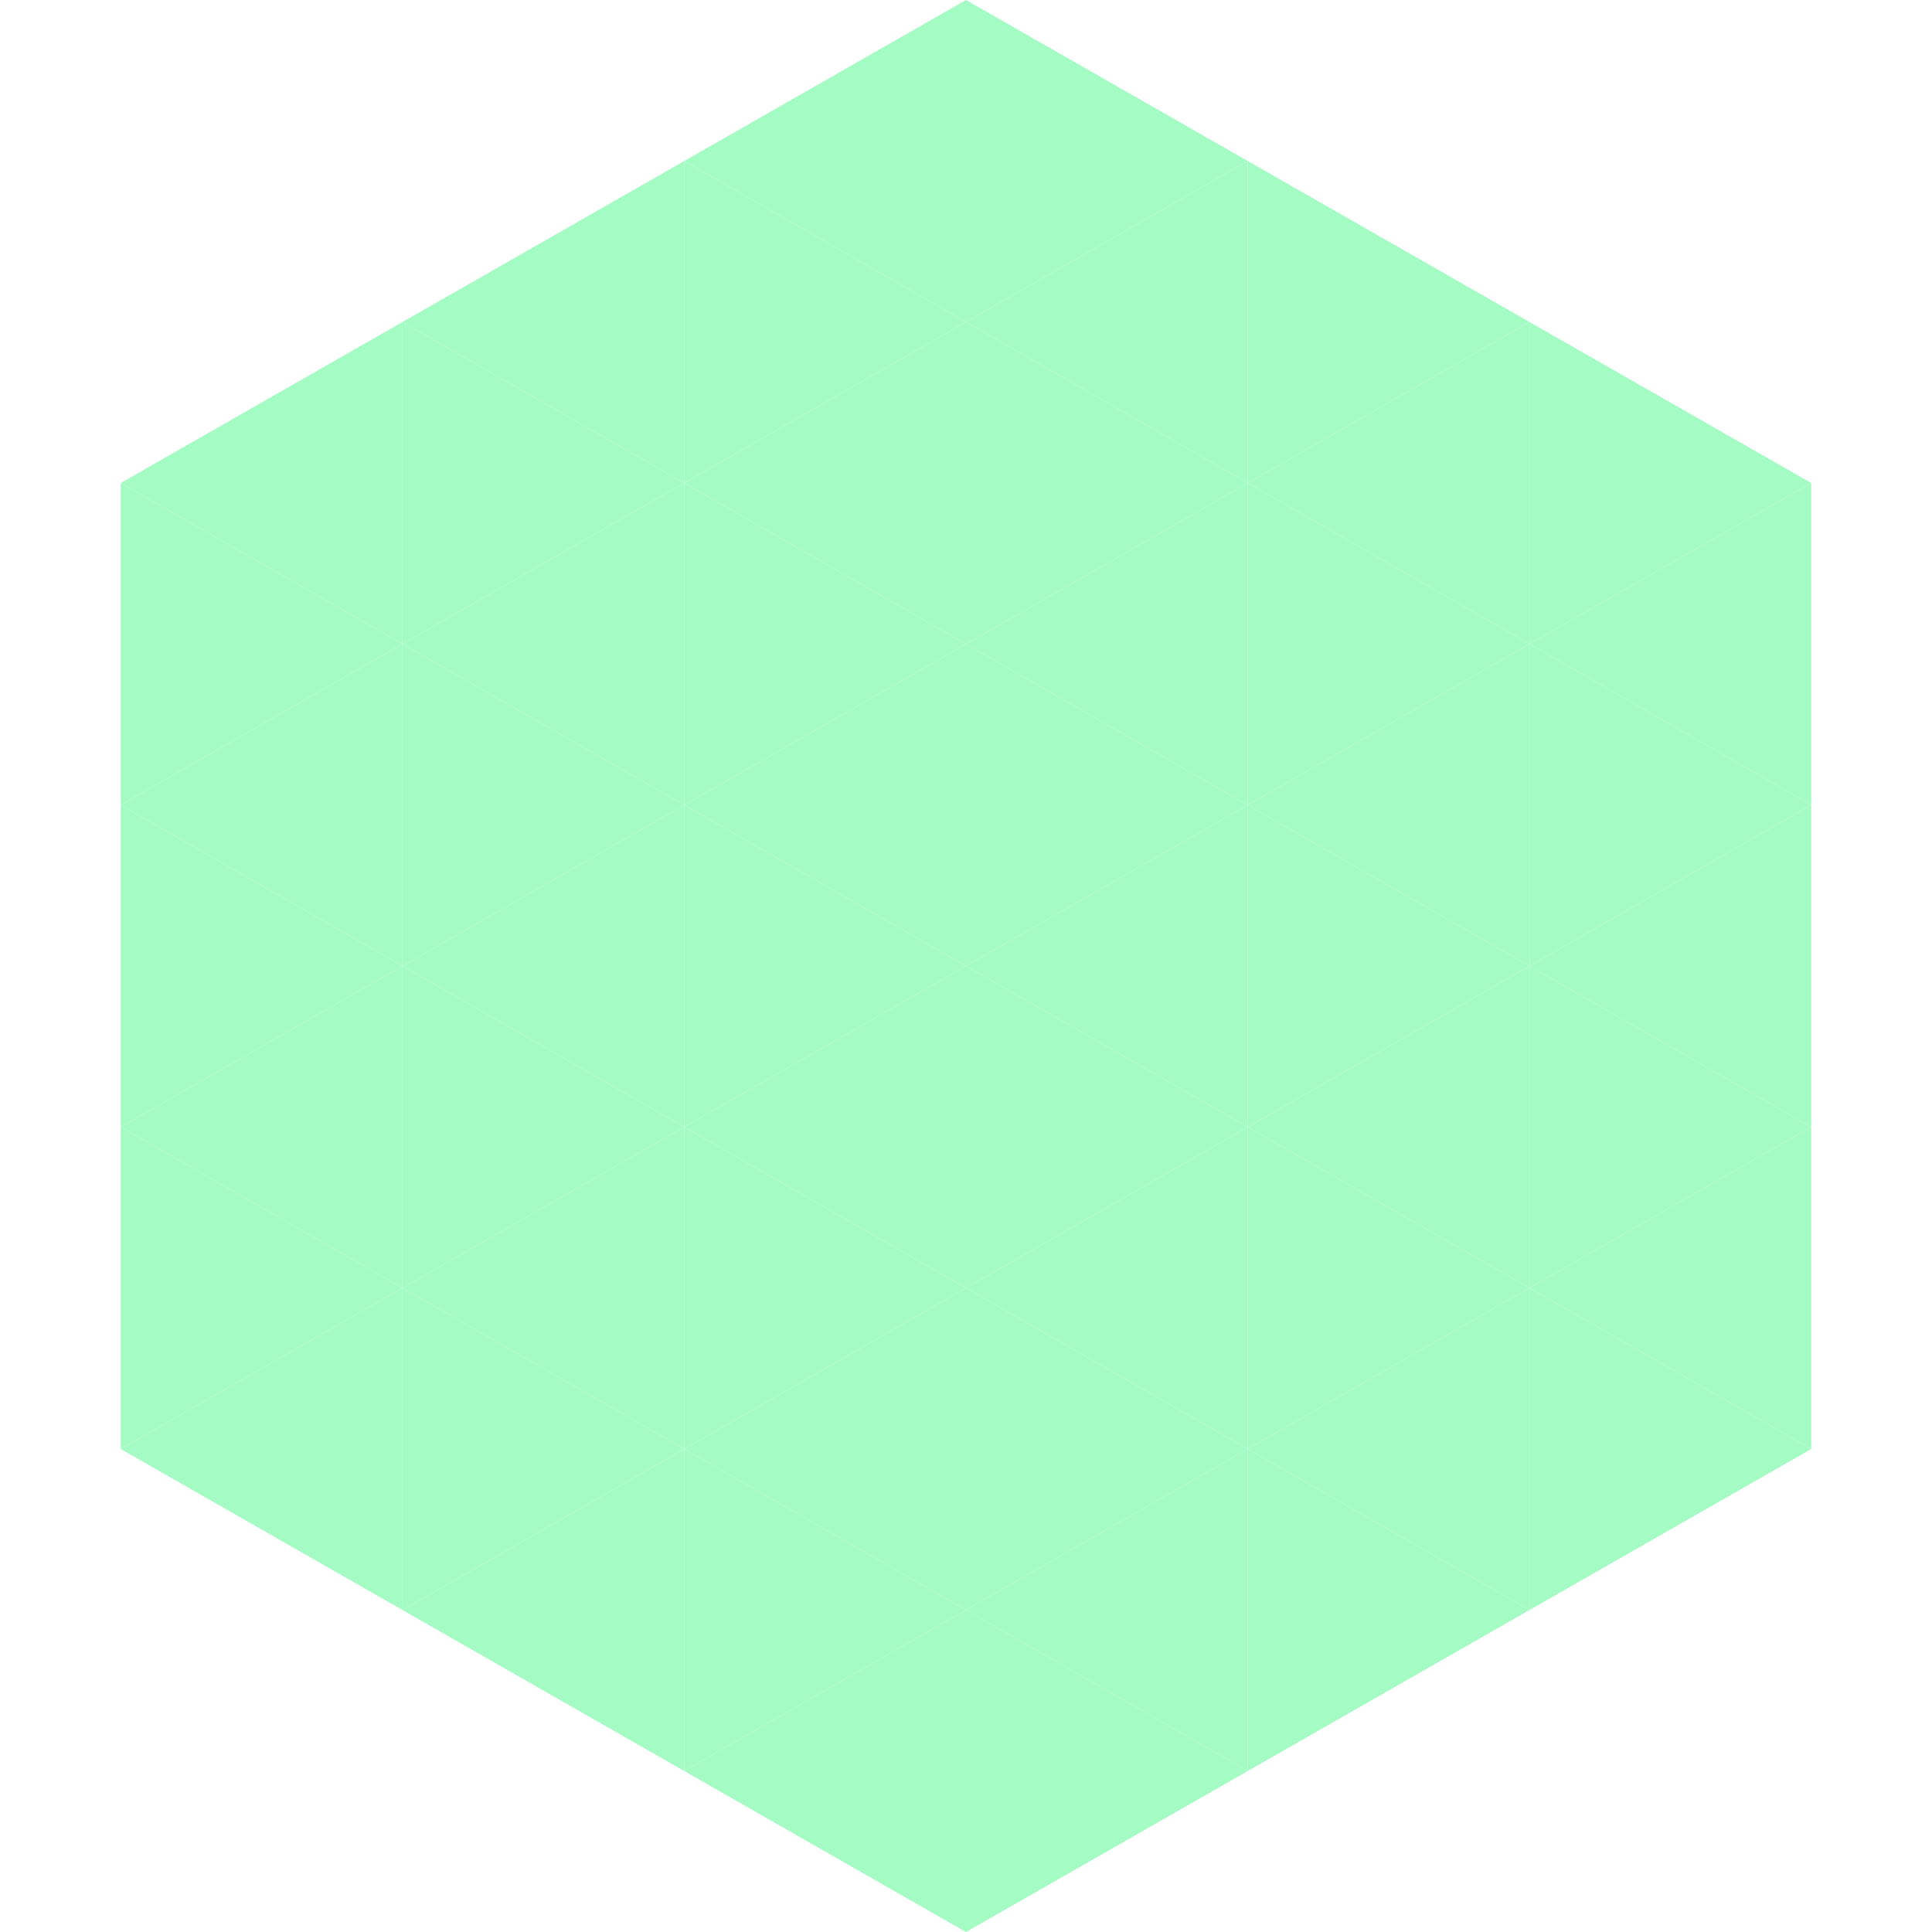 <?xml version="1.0"?>
<!-- Generated by SVGo -->
<svg width="240" height="240"
     xmlns="http://www.w3.org/2000/svg"
     xmlns:xlink="http://www.w3.org/1999/xlink">
<polygon points="50,40 15,60 50,80" style="fill:rgb(164,251,196)" />
<polygon points="190,40 225,60 190,80" style="fill:rgb(164,251,196)" />
<polygon points="15,60 50,80 15,100" style="fill:rgb(164,251,196)" />
<polygon points="225,60 190,80 225,100" style="fill:rgb(164,251,196)" />
<polygon points="50,80 15,100 50,120" style="fill:rgb(164,251,196)" />
<polygon points="190,80 225,100 190,120" style="fill:rgb(164,251,196)" />
<polygon points="15,100 50,120 15,140" style="fill:rgb(164,251,196)" />
<polygon points="225,100 190,120 225,140" style="fill:rgb(164,251,196)" />
<polygon points="50,120 15,140 50,160" style="fill:rgb(164,251,196)" />
<polygon points="190,120 225,140 190,160" style="fill:rgb(164,251,196)" />
<polygon points="15,140 50,160 15,180" style="fill:rgb(164,251,196)" />
<polygon points="225,140 190,160 225,180" style="fill:rgb(164,251,196)" />
<polygon points="50,160 15,180 50,200" style="fill:rgb(164,251,196)" />
<polygon points="190,160 225,180 190,200" style="fill:rgb(164,251,196)" />
<polygon points="15,180 50,200 15,220" style="fill:rgb(255,255,255); fill-opacity:0" />
<polygon points="225,180 190,200 225,220" style="fill:rgb(255,255,255); fill-opacity:0" />
<polygon points="50,0 85,20 50,40" style="fill:rgb(255,255,255); fill-opacity:0" />
<polygon points="190,0 155,20 190,40" style="fill:rgb(255,255,255); fill-opacity:0" />
<polygon points="85,20 50,40 85,60" style="fill:rgb(164,251,196)" />
<polygon points="155,20 190,40 155,60" style="fill:rgb(164,251,196)" />
<polygon points="50,40 85,60 50,80" style="fill:rgb(164,251,196)" />
<polygon points="190,40 155,60 190,80" style="fill:rgb(164,251,196)" />
<polygon points="85,60 50,80 85,100" style="fill:rgb(164,251,196)" />
<polygon points="155,60 190,80 155,100" style="fill:rgb(164,251,196)" />
<polygon points="50,80 85,100 50,120" style="fill:rgb(164,251,196)" />
<polygon points="190,80 155,100 190,120" style="fill:rgb(164,251,196)" />
<polygon points="85,100 50,120 85,140" style="fill:rgb(164,251,196)" />
<polygon points="155,100 190,120 155,140" style="fill:rgb(164,251,196)" />
<polygon points="50,120 85,140 50,160" style="fill:rgb(164,251,196)" />
<polygon points="190,120 155,140 190,160" style="fill:rgb(164,251,196)" />
<polygon points="85,140 50,160 85,180" style="fill:rgb(164,251,196)" />
<polygon points="155,140 190,160 155,180" style="fill:rgb(164,251,196)" />
<polygon points="50,160 85,180 50,200" style="fill:rgb(164,251,196)" />
<polygon points="190,160 155,180 190,200" style="fill:rgb(164,251,196)" />
<polygon points="85,180 50,200 85,220" style="fill:rgb(164,251,196)" />
<polygon points="155,180 190,200 155,220" style="fill:rgb(164,251,196)" />
<polygon points="120,0 85,20 120,40" style="fill:rgb(164,251,196)" />
<polygon points="120,0 155,20 120,40" style="fill:rgb(164,251,196)" />
<polygon points="85,20 120,40 85,60" style="fill:rgb(164,251,196)" />
<polygon points="155,20 120,40 155,60" style="fill:rgb(164,251,196)" />
<polygon points="120,40 85,60 120,80" style="fill:rgb(164,251,196)" />
<polygon points="120,40 155,60 120,80" style="fill:rgb(164,251,196)" />
<polygon points="85,60 120,80 85,100" style="fill:rgb(164,251,196)" />
<polygon points="155,60 120,80 155,100" style="fill:rgb(164,251,196)" />
<polygon points="120,80 85,100 120,120" style="fill:rgb(164,251,196)" />
<polygon points="120,80 155,100 120,120" style="fill:rgb(164,251,196)" />
<polygon points="85,100 120,120 85,140" style="fill:rgb(164,251,196)" />
<polygon points="155,100 120,120 155,140" style="fill:rgb(164,251,196)" />
<polygon points="120,120 85,140 120,160" style="fill:rgb(164,251,196)" />
<polygon points="120,120 155,140 120,160" style="fill:rgb(164,251,196)" />
<polygon points="85,140 120,160 85,180" style="fill:rgb(164,251,196)" />
<polygon points="155,140 120,160 155,180" style="fill:rgb(164,251,196)" />
<polygon points="120,160 85,180 120,200" style="fill:rgb(164,251,196)" />
<polygon points="120,160 155,180 120,200" style="fill:rgb(164,251,196)" />
<polygon points="85,180 120,200 85,220" style="fill:rgb(164,251,196)" />
<polygon points="155,180 120,200 155,220" style="fill:rgb(164,251,196)" />
<polygon points="120,200 85,220 120,240" style="fill:rgb(164,251,196)" />
<polygon points="120,200 155,220 120,240" style="fill:rgb(164,251,196)" />
<polygon points="85,220 120,240 85,260" style="fill:rgb(255,255,255); fill-opacity:0" />
<polygon points="155,220 120,240 155,260" style="fill:rgb(255,255,255); fill-opacity:0" />
</svg>
